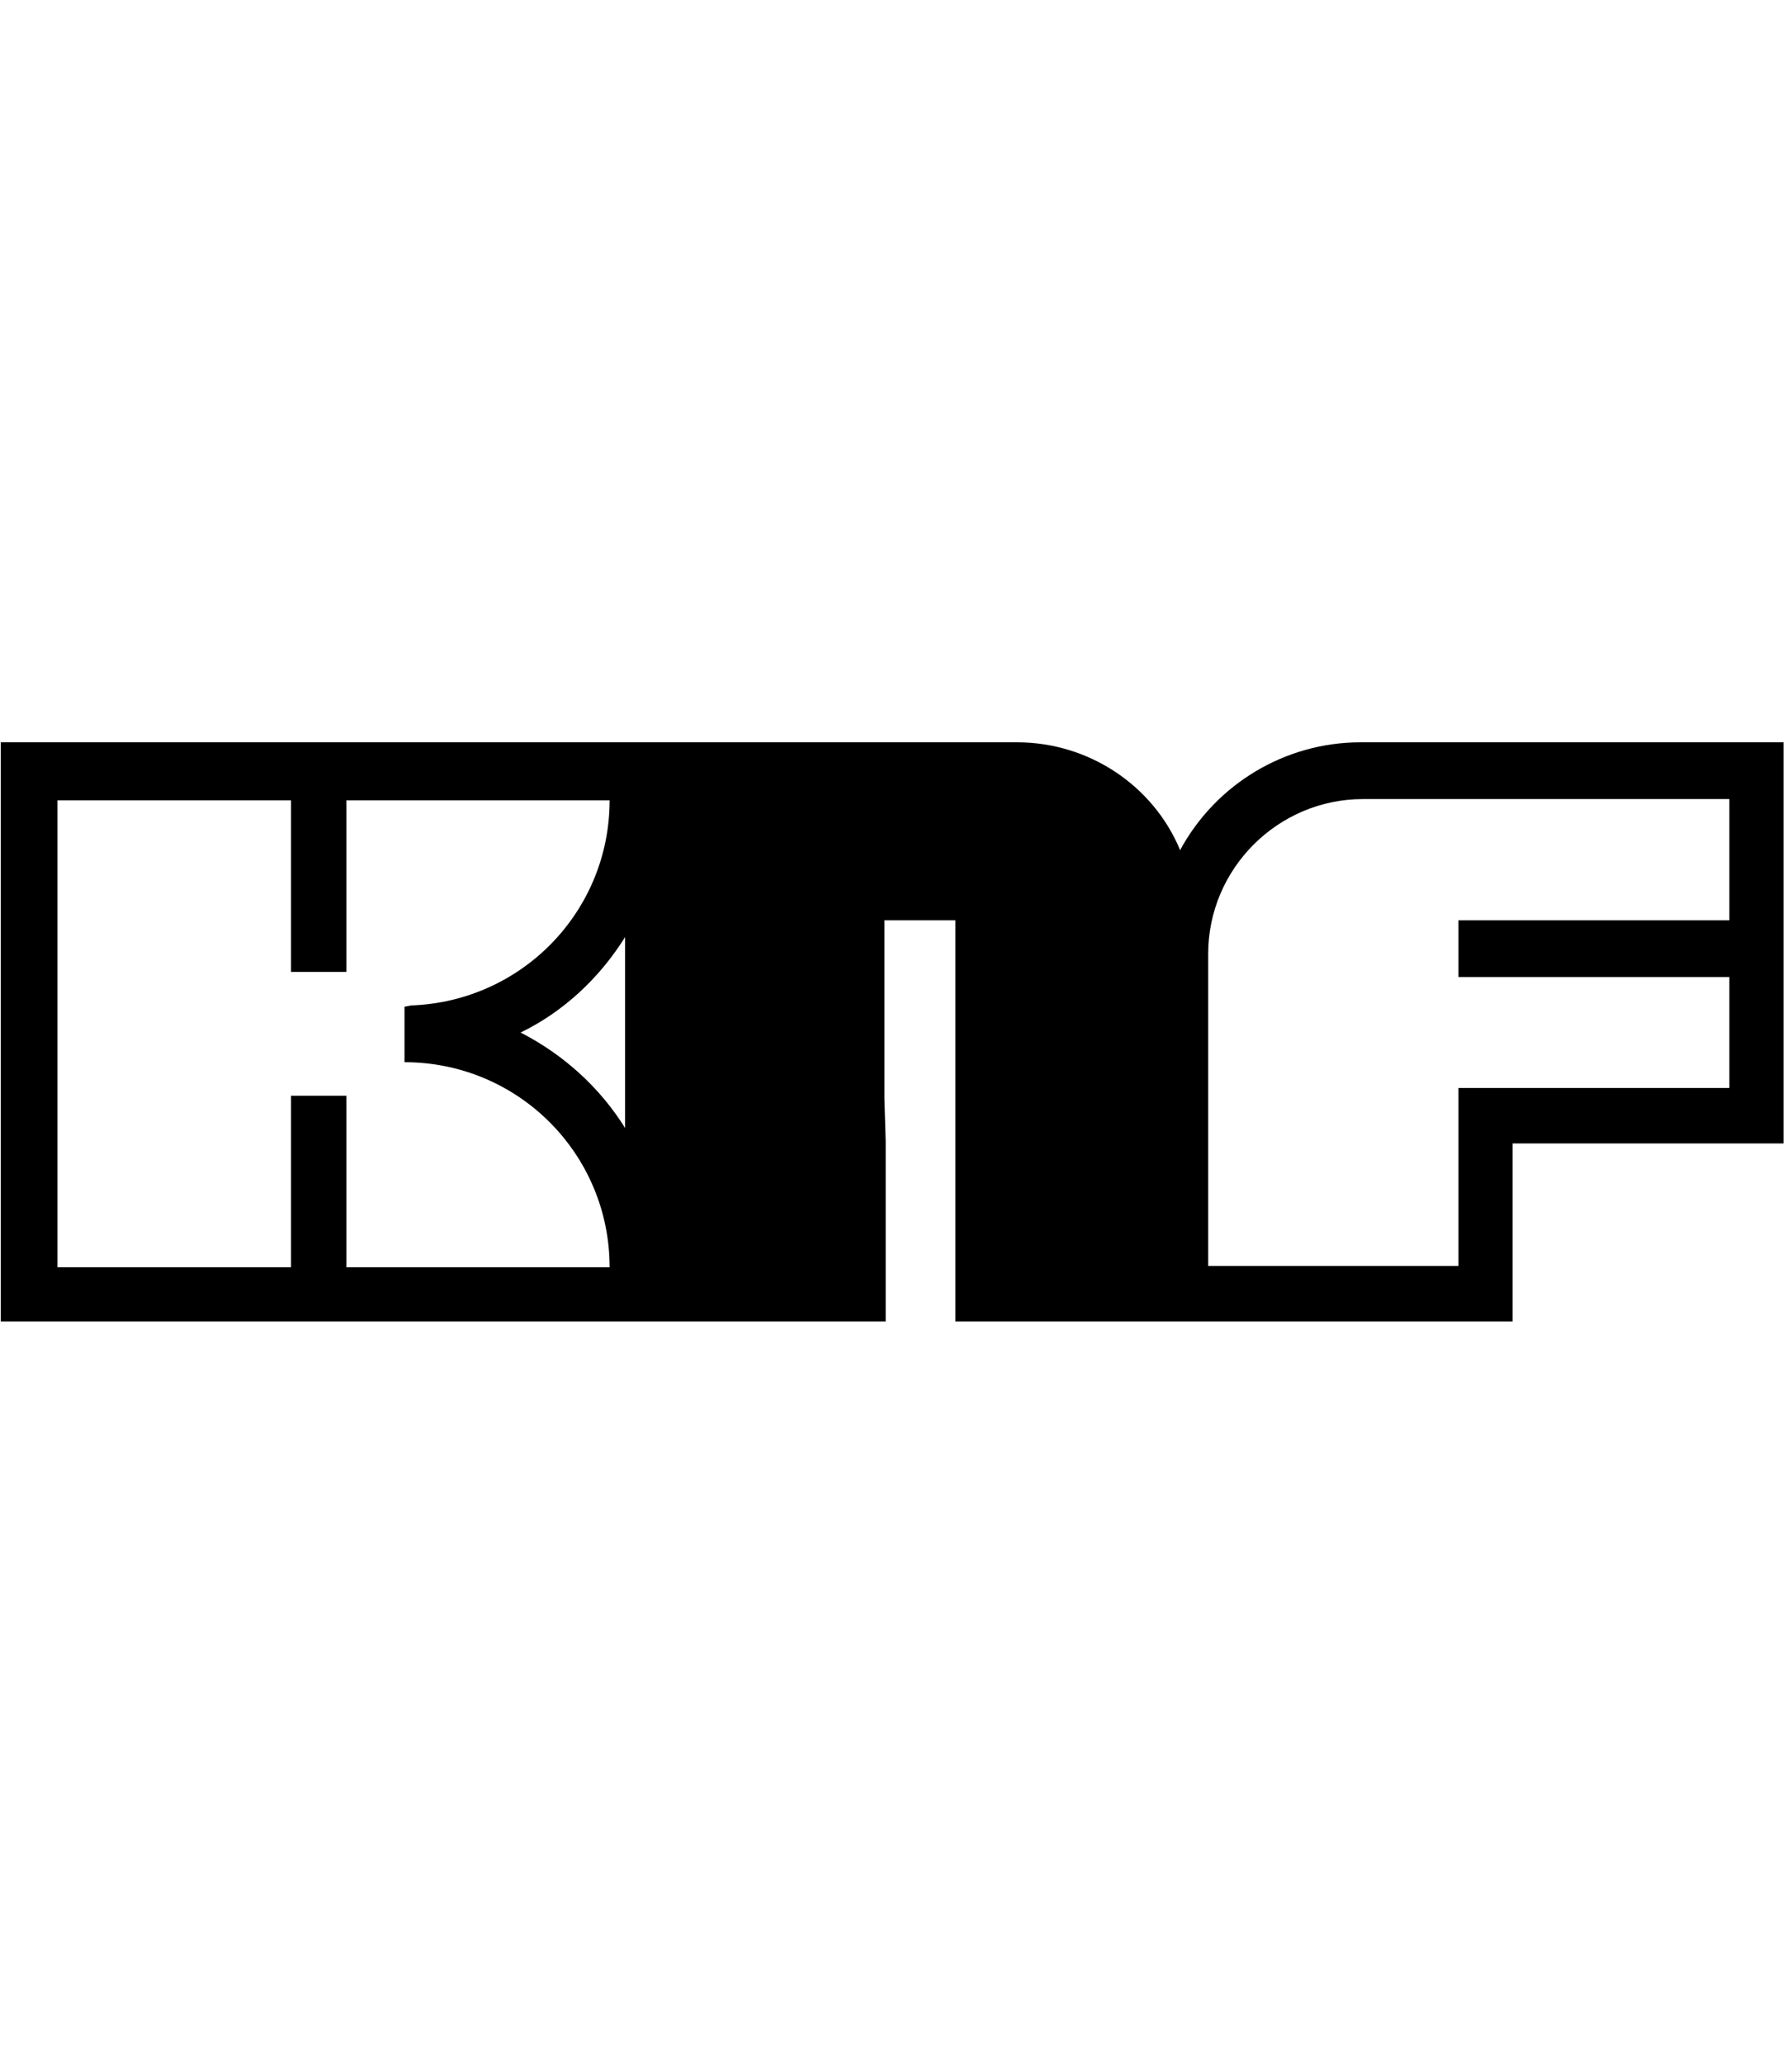 <svg clip-rule="evenodd" fill-rule="evenodd" stroke-linejoin="round" stroke-miterlimit="2" viewBox="0 0 139 160" xmlns="http://www.w3.org/2000/svg"><g transform="scale(.515 1)"><path d="m0 0h270v160h-270z" fill="none"/><path d="m441.1 389v14h-68.6v-44.9h78.8c5.5 0 10.5 3.3 12.6 8.3v.1c2.8-5.2 8.2-8.4 14-8.4h32.8v31.1h-21v13.8h-43.2v-31.1h-5.5v13.8zm-20.2-1v-14.8c-2 3.2-4.8 5.8-8.1 7.4 3.3 1.7 6.1 4.2 8.1 7.4zm-16.6-9.5c8.6-.3 15.4-7.3 15.4-15.9h-20.4v13.3h-4.3v-13.3h-18.1v36.2h18.1v-13.3h4.3v13.3h20.4c0-8.8-7.1-15.9-15.9-15.9v-4.3zm73.8-16c-6.6 0-12 5.4-12 12v24.2h19.4v-13.8h21v-8.6h-21v-4.4h21v-9.4z" fill-rule="nonzero" transform="matrix(1.943 0 0 1 -723.66 -300.55)"/></g></svg>